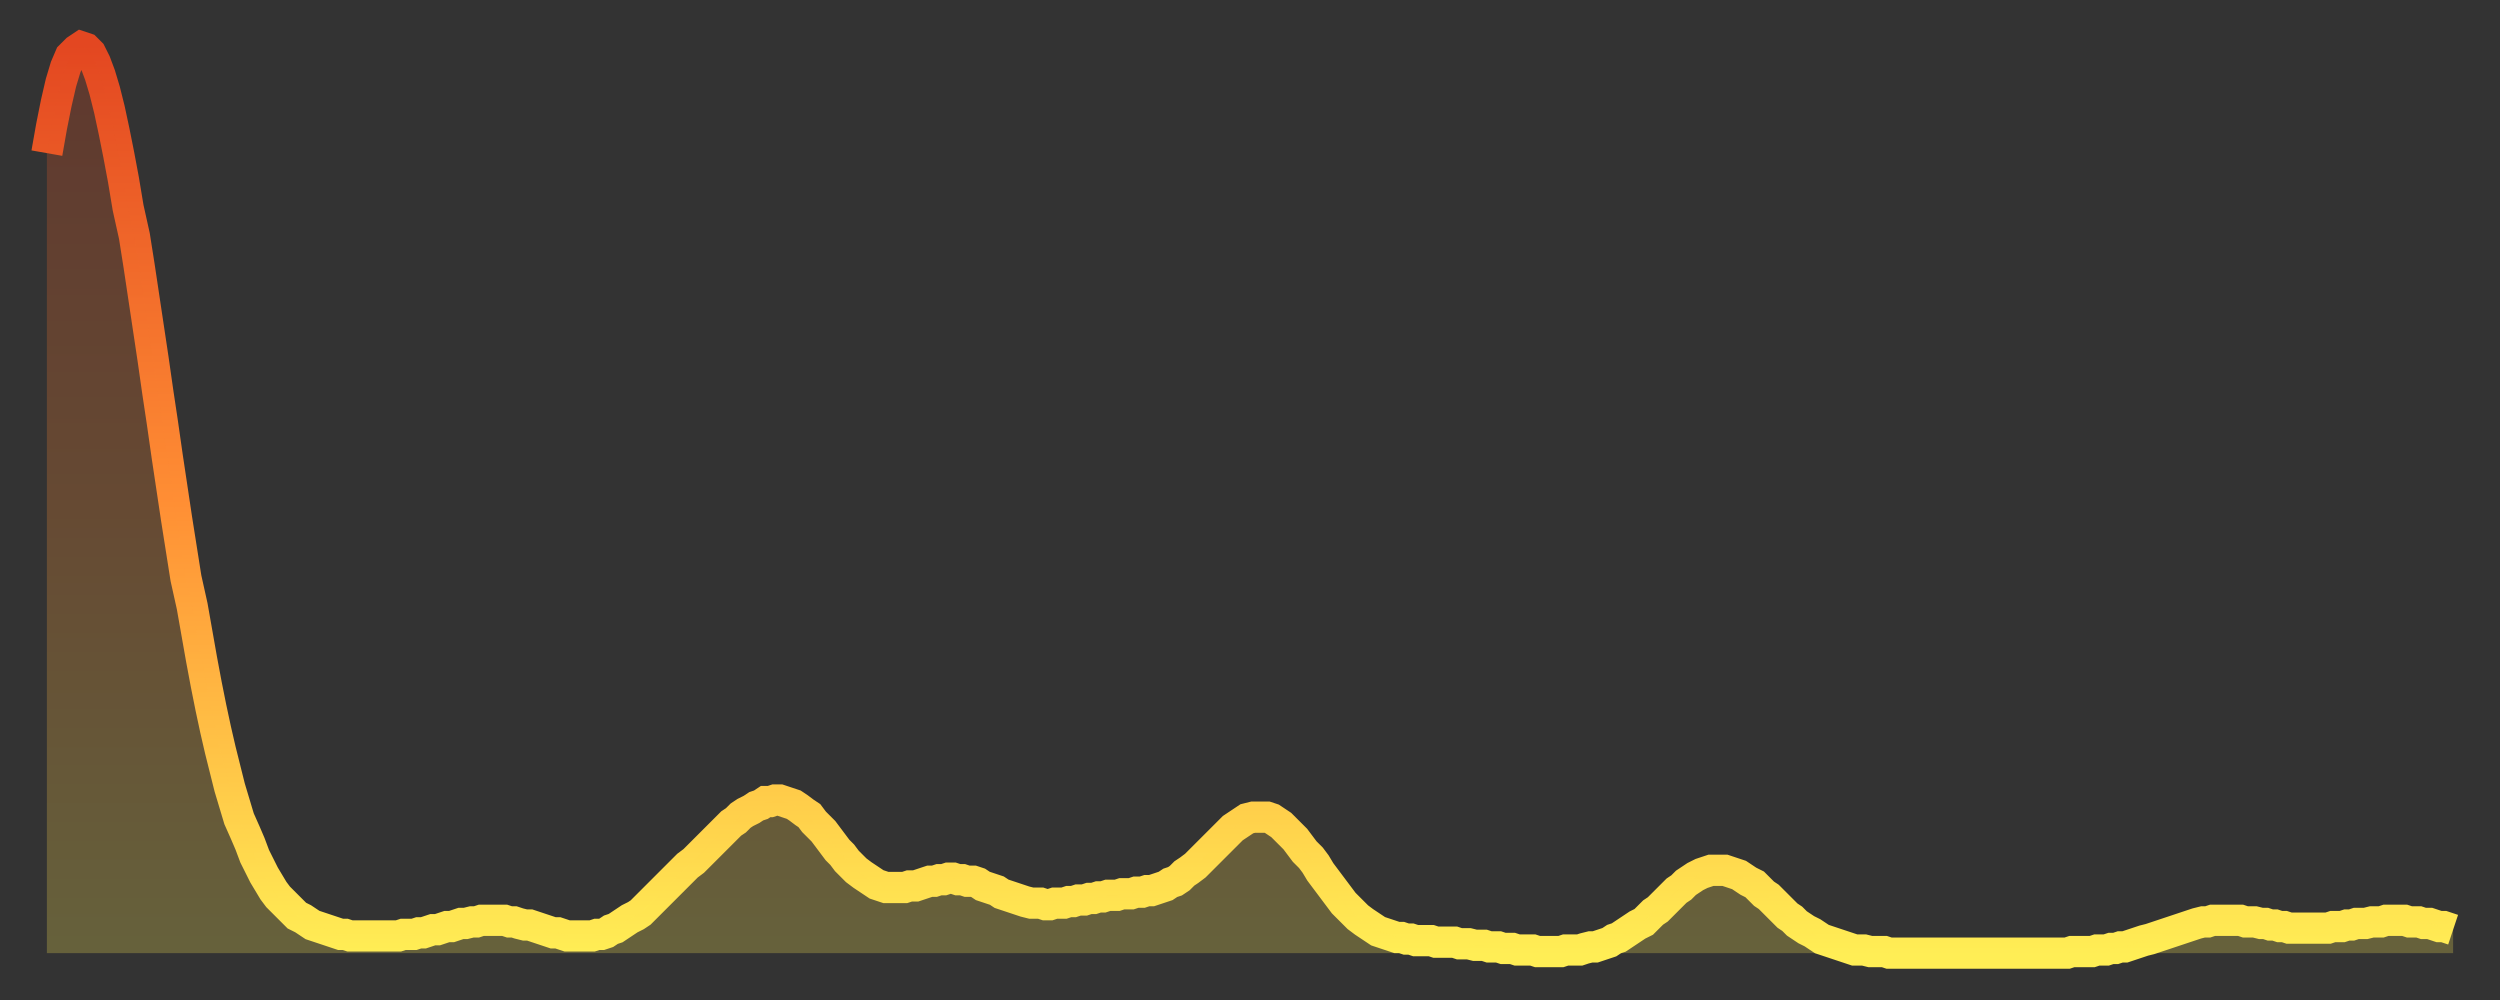 <?xml version="1.0" encoding="utf-8" ?>
<svg baseProfile="full" height="64" version="1.1" width="160" xmlns="http://www.w3.org/2000/svg" xmlns:ev="http://www.w3.org/2001/xml-events" xmlns:xlink="http://www.w3.org/1999/xlink"><rect width="100%" height="100%" fill="#333333" stroke="none"/><defs><linearGradient id="id86096" x1="0" x2="0" y1="0" y2="1"><stop offset="0%" stop-color="#e34721" /><stop offset="50%" stop-color="#ff8e34" /><stop offset="100%" stop-color="#ffee55" /></linearGradient></defs><g transform="translate(3,3)"><g><path d="M 0.0 6.8 0.3 5.1 0.6 3.6 0.9 2.3 1.2 1.3 1.5 0.6 1.9 0.2 2.2 0.0 2.5 0.1 2.8 0.4 3.1 1.0 3.4 1.8 3.7 2.8 4.0 4.0 4.3 5.4 4.6 6.9 4.9 8.5 5.2 10.3 5.6 12.1 5.9 14.0 6.2 16.0 6.5 18.0 6.8 20.0 7.1 22.1 7.4 24.1 7.7 26.2 8.0 28.2 8.3 30.2 8.6 32.1 8.9 34.0 9.3 35.8 9.6 37.5 9.9 39.2 10.2 40.8 10.5 42.3 10.8 43.7 11.1 45.0 11.4 46.2 11.7 47.4 12.0 48.4 12.3 49.4 12.7 50.3 13.0 51.0 13.3 51.8 13.6 52.4 13.9 53.0 14.2 53.5 14.5 54.0 14.8 54.4 15.1 54.7 15.4 55.0 15.7 55.3 16.0 55.6 16.4 55.8 16.7 56.0 17.0 56.2 17.3 56.3 17.6 56.4 17.9 56.5 18.2 56.6 18.5 56.7 18.8 56.8 19.1 56.8 19.4 56.9 19.8 56.9 20.1 56.9 20.4 56.9 20.7 56.9 21.0 56.9 21.3 56.9 21.6 56.9 21.9 56.9 22.2 56.9 22.5 56.9 22.8 56.8 23.1 56.8 23.5 56.8 23.8 56.7 24.1 56.7 24.4 56.6 24.7 56.5 25.0 56.5 25.3 56.4 25.6 56.3 25.9 56.3 26.2 56.2 26.5 56.1 26.8 56.1 27.2 56.0 27.5 56.0 27.8 55.9 28.1 55.9 28.4 55.9 28.7 55.9 29.0 55.9 29.3 55.9 29.6 56.0 29.9 56.0 30.2 56.1 30.6 56.2 30.9 56.2 31.2 56.3 31.5 56.4 31.8 56.5 32.1 56.6 32.4 56.7 32.7 56.7 33.0 56.8 33.3 56.9 33.6 56.9 33.9 56.9 34.3 56.9 34.6 56.9 34.9 56.9 35.2 56.8 35.5 56.8 35.8 56.7 36.1 56.5 36.4 56.4 36.7 56.2 37.0 56.0 37.3 55.8 37.7 55.6 38.0 55.4 38.3 55.1 38.6 54.8 38.9 54.5 39.2 54.2 39.5 53.9 39.8 53.6 40.1 53.3 40.4 53.0 40.7 52.7 41.0 52.4 41.4 52.1 41.7 51.8 42.0 51.5 42.3 51.2 42.6 50.9 42.9 50.6 43.2 50.3 43.5 50.0 43.8 49.7 44.1 49.5 44.4 49.2 44.7 49.0 45.1 48.8 45.4 48.6 45.7 48.5 46.0 48.3 46.3 48.3 46.6 48.2 46.9 48.2 47.2 48.3 47.5 48.4 47.8 48.5 48.1 48.7 48.5 49.0 48.8 49.2 49.1 49.6 49.4 49.9 49.7 50.2 50.0 50.6 50.3 51.0 50.6 51.4 50.9 51.7 51.2 52.1 51.5 52.4 51.8 52.7 52.2 53.0 52.5 53.2 52.8 53.4 53.1 53.6 53.4 53.7 53.7 53.8 54.0 53.8 54.3 53.8 54.6 53.8 54.9 53.8 55.2 53.7 55.6 53.7 55.9 53.6 56.2 53.5 56.5 53.4 56.8 53.4 57.1 53.3 57.4 53.3 57.7 53.2 58.0 53.2 58.3 53.3 58.6 53.3 58.9 53.4 59.3 53.4 59.6 53.5 59.9 53.7 60.2 53.8 60.5 53.9 60.8 54.0 61.1 54.2 61.4 54.3 61.7 54.4 62.0 54.5 62.3 54.6 62.6 54.7 63.0 54.8 63.3 54.8 63.6 54.8 63.9 54.9 64.2 54.9 64.5 54.8 64.8 54.8 65.1 54.8 65.4 54.7 65.7 54.7 66.0 54.6 66.4 54.6 66.7 54.5 67.0 54.5 67.3 54.4 67.6 54.4 67.9 54.3 68.2 54.3 68.5 54.3 68.8 54.2 69.1 54.2 69.4 54.2 69.7 54.1 70.1 54.1 70.4 54.0 70.7 54.0 71.0 53.9 71.3 53.8 71.6 53.7 71.9 53.5 72.2 53.4 72.5 53.2 72.8 52.9 73.1 52.7 73.5 52.4 73.8 52.1 74.1 51.8 74.4 51.5 74.7 51.2 75.0 50.9 75.3 50.6 75.6 50.3 75.9 50.0 76.2 49.8 76.5 49.6 76.8 49.4 77.2 49.3 77.5 49.3 77.8 49.3 78.1 49.3 78.4 49.4 78.7 49.6 79.0 49.8 79.3 50.1 79.6 50.4 79.9 50.7 80.2 51.1 80.5 51.5 80.9 51.9 81.2 52.3 81.5 52.8 81.8 53.2 82.1 53.6 82.4 54.0 82.7 54.4 83.0 54.8 83.3 55.1 83.6 55.4 83.9 55.7 84.3 56.0 84.6 56.2 84.9 56.4 85.2 56.6 85.5 56.7 85.8 56.8 86.1 56.9 86.4 57.0 86.7 57.0 87.0 57.1 87.3 57.1 87.6 57.2 88.0 57.2 88.3 57.2 88.6 57.2 88.9 57.3 89.2 57.3 89.5 57.3 89.8 57.3 90.1 57.3 90.4 57.4 90.7 57.4 91.0 57.4 91.4 57.5 91.7 57.5 92.0 57.5 92.3 57.6 92.6 57.6 92.9 57.6 93.2 57.7 93.5 57.7 93.8 57.7 94.1 57.8 94.4 57.8 94.7 57.8 95.1 57.8 95.4 57.9 95.7 57.9 96.0 57.9 96.3 57.9 96.6 57.9 96.9 57.9 97.2 57.8 97.5 57.8 97.8 57.8 98.1 57.8 98.4 57.7 98.8 57.6 99.1 57.6 99.4 57.5 99.7 57.4 100.0 57.3 100.3 57.1 100.6 57.0 100.9 56.8 101.2 56.6 101.5 56.4 101.8 56.2 102.2 56.0 102.5 55.7 102.8 55.4 103.1 55.2 103.4 54.9 103.7 54.6 104.0 54.3 104.3 54.0 104.6 53.8 104.9 53.5 105.2 53.3 105.5 53.1 105.9 52.9 106.2 52.8 106.5 52.7 106.8 52.7 107.1 52.7 107.4 52.7 107.7 52.8 108.0 52.9 108.3 53.0 108.6 53.2 108.9 53.4 109.3 53.6 109.6 53.9 109.9 54.2 110.2 54.4 110.5 54.7 110.8 55.0 111.1 55.3 111.4 55.6 111.7 55.8 112.0 56.1 112.3 56.3 112.6 56.5 113.0 56.7 113.3 56.9 113.6 57.1 113.9 57.2 114.2 57.3 114.5 57.4 114.8 57.5 115.1 57.6 115.4 57.7 115.7 57.8 116.0 57.8 116.3 57.8 116.7 57.9 117.0 57.9 117.3 57.9 117.6 57.9 117.9 58.0 118.2 58.0 118.5 58.0 118.8 58.0 119.1 58.0 119.4 58.0 119.7 58.0 120.1 58.0 120.4 58.0 120.7 58.0 121.0 58.0 121.3 58.0 121.6 58.0 121.9 58.0 122.2 58.0 122.5 58.0 122.8 58.0 123.1 58.0 123.4 58.0 123.8 58.0 124.1 58.0 124.4 58.0 124.7 58.0 125.0 58.0 125.3 58.0 125.6 58.0 125.9 58.0 126.2 58.0 126.5 58.0 126.8 58.0 127.2 58.0 127.5 58.0 127.8 58.0 128.1 58.0 128.4 58.0 128.7 58.0 129.0 58.0 129.3 58.0 129.6 57.9 129.9 57.9 130.2 57.9 130.5 57.9 130.9 57.9 131.2 57.8 131.5 57.8 131.8 57.8 132.1 57.7 132.4 57.7 132.7 57.6 133.0 57.6 133.3 57.5 133.6 57.4 133.9 57.3 134.2 57.2 134.6 57.1 134.9 57.0 135.2 56.9 135.5 56.8 135.8 56.7 136.1 56.6 136.4 56.5 136.7 56.4 137.0 56.3 137.3 56.2 137.6 56.1 138.0 56.0 138.3 56.0 138.6 55.9 138.9 55.9 139.2 55.9 139.5 55.9 139.8 55.9 140.1 55.9 140.4 55.9 140.7 56.0 141.0 56.0 141.3 56.0 141.7 56.1 142.0 56.1 142.3 56.2 142.6 56.2 142.9 56.3 143.2 56.3 143.5 56.4 143.8 56.4 144.1 56.4 144.4 56.4 144.7 56.4 145.1 56.4 145.4 56.4 145.7 56.4 146.0 56.4 146.3 56.3 146.6 56.3 146.9 56.3 147.2 56.2 147.5 56.2 147.8 56.1 148.1 56.1 148.4 56.1 148.8 56.0 149.1 56.0 149.4 56.0 149.7 55.9 150.0 55.9 150.3 55.9 150.6 55.9 150.9 55.9 151.2 56.0 151.5 56.0 151.8 56.0 152.1 56.1 152.5 56.1 152.8 56.2 153.1 56.3 153.4 56.3 153.7 56.4 154.0 56.5" fill="none" id="graph-curve" opacity="1" stroke="url(#id86096)" stroke-width="2" /><path d="M 0 58 L 0.0 6.8 0.3 5.1 0.6 3.6 0.9 2.3 1.2 1.3 1.5 0.6 1.9 0.2 2.2 0.0 2.5 0.1 2.8 0.4 3.1 1.0 3.4 1.8 3.7 2.8 4.0 4.0 4.3 5.4 4.6 6.9 4.9 8.5 5.2 10.3 5.6 12.1 5.9 14.0 6.2 16.0 6.5 18.0 6.8 20.0 7.1 22.1 7.4 24.1 7.7 26.2 8.0 28.2 8.3 30.2 8.6 32.1 8.9 34.0 9.3 35.8 9.6 37.5 9.9 39.2 10.2 40.8 10.5 42.3 10.8 43.7 11.1 45.0 11.4 46.2 11.7 47.4 12.0 48.4 12.3 49.4 12.7 50.3 13.0 51.0 13.3 51.8 13.6 52.4 13.9 53.0 14.2 53.5 14.5 54.0 14.8 54.4 15.1 54.7 15.4 55.0 15.7 55.3 16.0 55.6 16.4 55.8 16.7 56.0 17.0 56.2 17.3 56.3 17.6 56.4 17.9 56.5 18.2 56.6 18.5 56.7 18.8 56.8 19.1 56.8 19.4 56.9 19.8 56.9 20.1 56.9 20.4 56.9 20.7 56.9 21.0 56.9 21.3 56.9 21.6 56.9 21.9 56.9 22.2 56.9 22.5 56.9 22.8 56.8 23.1 56.8 23.5 56.8 23.8 56.7 24.1 56.7 24.4 56.6 24.7 56.5 25.0 56.5 25.3 56.4 25.6 56.3 25.9 56.3 26.2 56.2 26.5 56.1 26.8 56.1 27.2 56.0 27.5 56.0 27.8 55.9 28.1 55.9 28.4 55.9 28.7 55.9 29.0 55.9 29.3 55.9 29.6 56.0 29.9 56.0 30.2 56.1 30.6 56.2 30.9 56.2 31.2 56.3 31.5 56.4 31.8 56.5 32.1 56.6 32.4 56.7 32.7 56.7 33.0 56.8 33.3 56.9 33.6 56.9 33.9 56.9 34.3 56.9 34.6 56.9 34.9 56.9 35.2 56.8 35.5 56.8 35.8 56.7 36.1 56.5 36.4 56.4 36.7 56.2 37.0 56.0 37.3 55.8 37.7 55.6 38.0 55.4 38.3 55.1 38.6 54.8 38.9 54.5 39.2 54.2 39.5 53.9 39.8 53.6 40.1 53.3 40.4 53.0 40.7 52.7 41.0 52.4 41.4 52.1 41.7 51.8 42.0 51.5 42.3 51.2 42.6 50.9 42.9 50.6 43.2 50.3 43.5 50.0 43.8 49.7 44.1 49.5 44.4 49.2 44.7 49.0 45.1 48.8 45.4 48.6 45.7 48.5 46.0 48.3 46.3 48.3 46.6 48.2 46.9 48.2 47.2 48.3 47.5 48.4 47.8 48.5 48.1 48.7 48.5 49.0 48.8 49.2 49.1 49.6 49.4 49.9 49.7 50.2 50.0 50.6 50.3 51.0 50.6 51.4 50.9 51.7 51.2 52.1 51.5 52.4 51.8 52.7 52.2 53.0 52.5 53.2 52.8 53.4 53.1 53.6 53.4 53.7 53.7 53.8 54.0 53.8 54.3 53.8 54.6 53.8 54.9 53.8 55.2 53.7 55.6 53.7 55.9 53.6 56.2 53.5 56.5 53.4 56.8 53.4 57.1 53.3 57.4 53.3 57.7 53.2 58.0 53.2 58.3 53.3 58.6 53.3 58.9 53.4 59.3 53.4 59.6 53.5 59.9 53.7 60.2 53.8 60.5 53.9 60.8 54.0 61.1 54.2 61.4 54.3 61.7 54.4 62.0 54.5 62.3 54.6 62.6 54.7 63.0 54.8 63.3 54.8 63.6 54.8 63.9 54.9 64.2 54.9 64.5 54.8 64.8 54.8 65.1 54.8 65.4 54.7 65.7 54.7 66.0 54.6 66.4 54.6 66.7 54.5 67.0 54.5 67.3 54.4 67.6 54.4 67.9 54.3 68.2 54.3 68.5 54.3 68.8 54.2 69.1 54.2 69.4 54.2 69.7 54.1 70.1 54.1 70.4 54.0 70.7 54.0 71.0 53.9 71.3 53.8 71.6 53.7 71.9 53.5 72.2 53.4 72.5 53.2 72.8 52.9 73.1 52.7 73.5 52.4 73.8 52.1 74.1 51.8 74.4 51.5 74.7 51.2 75.0 50.9 75.3 50.6 75.6 50.3 75.9 50.0 76.2 49.8 76.5 49.6 76.8 49.4 77.2 49.3 77.5 49.3 77.8 49.3 78.1 49.3 78.4 49.4 78.7 49.6 79.0 49.8 79.3 50.1 79.6 50.4 79.9 50.7 80.2 51.1 80.5 51.5 80.9 51.9 81.2 52.3 81.5 52.8 81.8 53.2 82.1 53.6 82.4 54.0 82.7 54.4 83.0 54.8 83.3 55.1 83.6 55.4 83.9 55.7 84.3 56.0 84.6 56.2 84.9 56.4 85.2 56.6 85.5 56.7 85.8 56.8 86.1 56.9 86.4 57.0 86.7 57.0 87.0 57.1 87.3 57.1 87.6 57.2 88.0 57.2 88.3 57.2 88.6 57.2 88.9 57.3 89.2 57.3 89.5 57.3 89.8 57.3 90.1 57.3 90.4 57.4 90.7 57.4 91.0 57.4 91.4 57.5 91.7 57.5 92.0 57.5 92.3 57.6 92.6 57.6 92.9 57.6 93.2 57.7 93.5 57.7 93.8 57.7 94.1 57.8 94.4 57.8 94.7 57.8 95.1 57.8 95.4 57.9 95.7 57.9 96.0 57.9 96.3 57.9 96.6 57.9 96.9 57.9 97.2 57.8 97.5 57.8 97.8 57.8 98.1 57.8 98.4 57.7 98.8 57.6 99.1 57.6 99.4 57.5 99.7 57.4 100.0 57.3 100.3 57.1 100.6 57.0 100.9 56.8 101.2 56.6 101.5 56.4 101.8 56.2 102.2 56.0 102.5 55.7 102.8 55.4 103.1 55.2 103.4 54.9 103.7 54.6 104.0 54.3 104.3 54.0 104.6 53.8 104.9 53.5 105.2 53.3 105.5 53.1 105.9 52.9 106.2 52.8 106.5 52.7 106.8 52.7 107.1 52.7 107.4 52.7 107.7 52.8 108.0 52.9 108.3 53.0 108.6 53.2 108.9 53.4 109.3 53.6 109.6 53.9 109.9 54.2 110.2 54.4 110.5 54.7 110.8 55.0 111.1 55.3 111.4 55.6 111.7 55.8 112.0 56.1 112.3 56.3 112.6 56.5 113.0 56.7 113.3 56.9 113.6 57.1 113.9 57.2 114.2 57.3 114.5 57.4 114.8 57.5 115.1 57.6 115.4 57.7 115.7 57.8 116.0 57.8 116.3 57.8 116.7 57.9 117.0 57.9 117.3 57.9 117.6 57.9 117.9 58.0 118.2 58.0 118.5 58.0 118.8 58.0 119.1 58.0 119.4 58.0 119.7 58.0 120.1 58.0 120.4 58.0 120.7 58.0 121.0 58.0 121.3 58.0 121.6 58.0 121.9 58.0 122.2 58.0 122.5 58.0 122.8 58.0 123.1 58.0 123.4 58.0 123.8 58.0 124.1 58.0 124.4 58.0 124.7 58.0 125.0 58.0 125.3 58.0 125.6 58.0 125.9 58.0 126.2 58.0 126.5 58.0 126.8 58.0 127.2 58.0 127.5 58.0 127.8 58.0 128.1 58.0 128.4 58.0 128.7 58.0 129.0 58.0 129.3 58.0 129.6 57.9 129.9 57.9 130.2 57.9 130.5 57.9 130.9 57.9 131.2 57.8 131.5 57.8 131.8 57.8 132.1 57.7 132.4 57.7 132.7 57.6 133.0 57.6 133.3 57.5 133.6 57.4 133.9 57.3 134.2 57.2 134.6 57.1 134.9 57.0 135.2 56.9 135.5 56.8 135.8 56.7 136.1 56.6 136.4 56.5 136.7 56.4 137.0 56.3 137.3 56.2 137.6 56.1 138.0 56.0 138.3 56.0 138.6 55.9 138.9 55.9 139.2 55.9 139.5 55.9 139.8 55.9 140.1 55.9 140.4 55.9 140.7 56.0 141.0 56.0 141.3 56.0 141.7 56.1 142.0 56.1 142.3 56.2 142.6 56.2 142.9 56.3 143.2 56.3 143.5 56.4 143.8 56.4 144.1 56.4 144.4 56.4 144.7 56.4 145.1 56.4 145.4 56.4 145.7 56.4 146.0 56.4 146.3 56.3 146.6 56.3 146.9 56.3 147.2 56.2 147.5 56.2 147.8 56.1 148.1 56.1 148.4 56.1 148.8 56.0 149.1 56.0 149.4 56.0 149.7 55.9 150.0 55.9 150.3 55.9 150.6 55.9 150.9 55.9 151.2 56.0 151.5 56.0 151.8 56.0 152.1 56.1 152.5 56.1 152.8 56.2 153.1 56.3 153.4 56.3 153.7 56.4 154.0 56.5 154 58" fill="url(#id86096)" fill-opacity=".25" id="graph-shadow" /></g></g></svg>